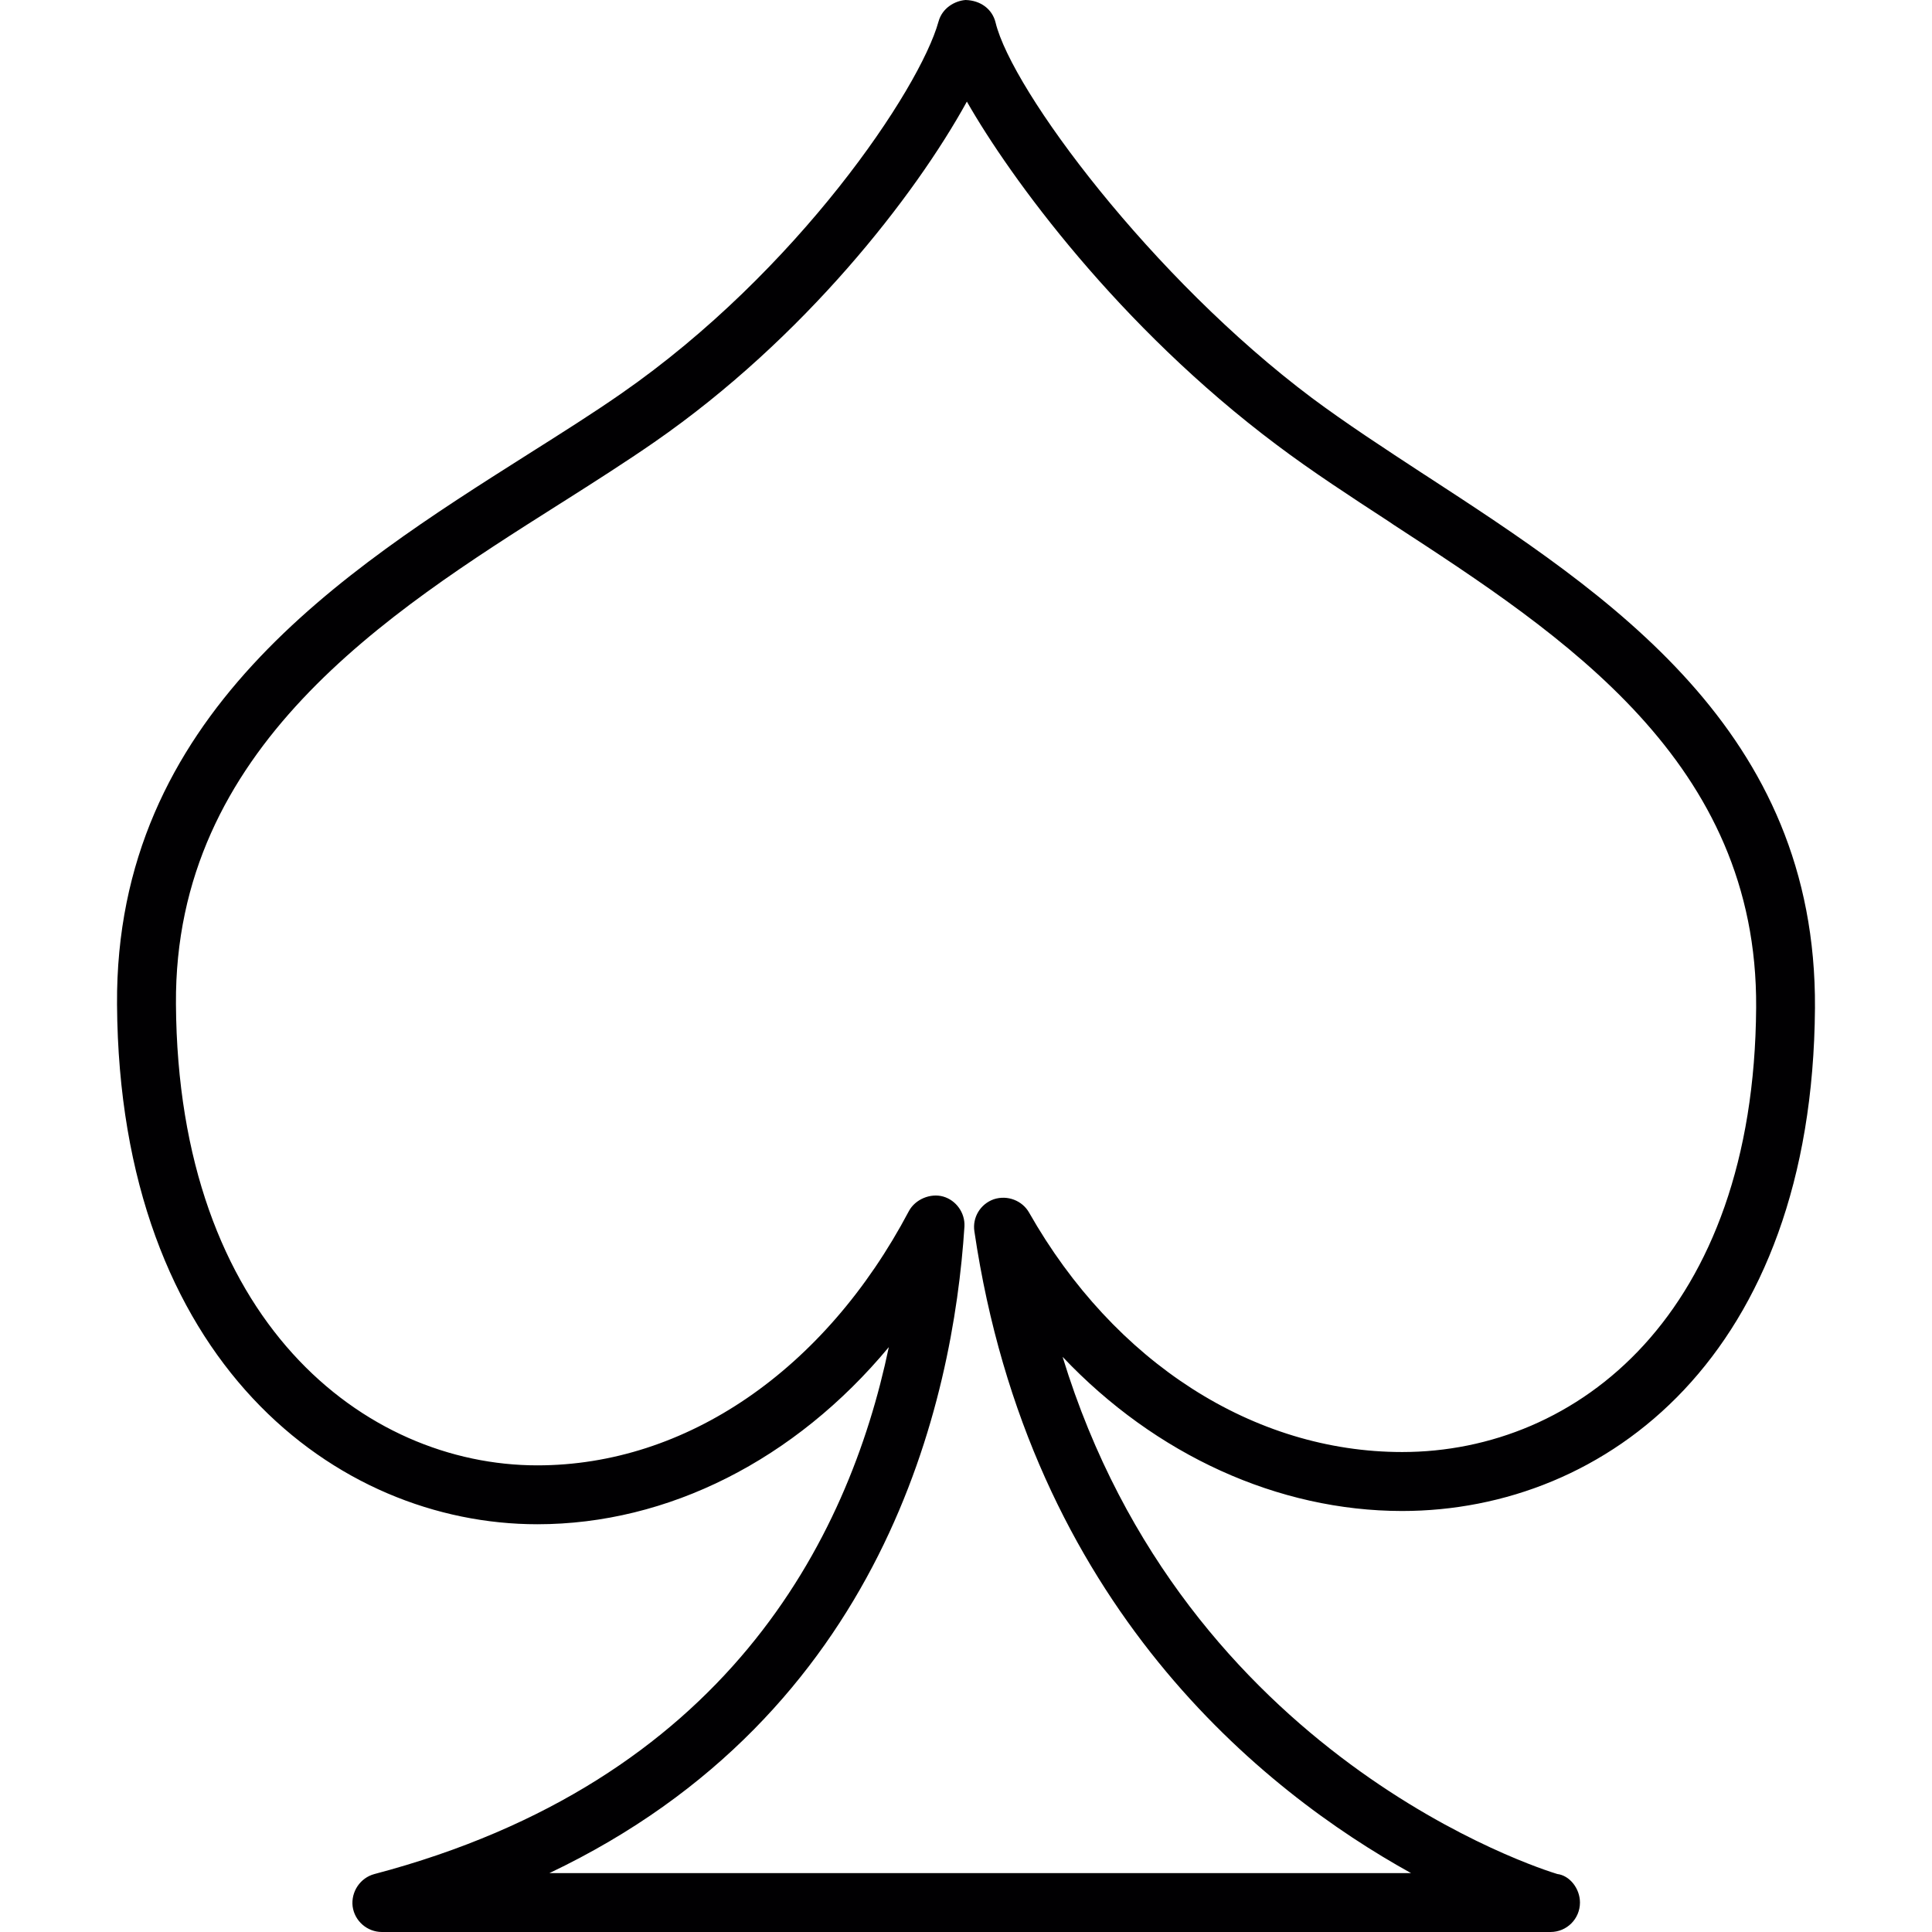 <?xml version="1.0" encoding="iso-8859-1"?>
<!-- Generator: Adobe Illustrator 18.1.1, SVG Export Plug-In . SVG Version: 6.00 Build 0)  -->
<svg version="1.1" id="Capa_1" xmlns="http://www.w3.org/2000/svg" xmlns:xlink="http://www.w3.org/1999/xlink" x="0px" y="0px"
	 viewBox="0 0 208.167 208.167" style="enable-background:new 0 0 208.167 208.167;" xml:space="preserve">
<g>
	<path style="fill:#010002;" d="M195.557,108.607c0.19-29.934-22.207-44.532-41.976-57.405l-0.236-0.15
		c-4.313-2.82-8.382-5.486-11.986-8.171C124.12,29.959,109.028,9.738,107.267,2.419c-0.354-1.428-1.593-2.376-3.235-2.419
		c-1.163,0.093-2.509,0.859-2.91,2.326c-2.011,7.269-15.181,26.906-34.225,40.108c-3.038,2.112-6.313,4.177-10.1,6.571
		C37.025,61.531,12.399,77.124,12.61,108.228c0.247,38.483,23.649,56.005,45.283,56.005c14.076,0,27.768-6.925,37.875-19.086
		c-4.363,20.868-17.647,46.808-55.433,56.778c-1.532,0.412-2.53,1.915-2.341,3.486c0.211,1.571,1.568,2.756,3.16,2.756h125.908
		c1.757,0,3.174-1.417,3.174-3.174c0-1.535-1.135-2.924-2.441-3.074c-1.657-0.501-40.069-12.494-53.303-55.723
		c10.01,10.579,23.22,16.602,36.579,16.609C173.046,162.798,195.303,146.039,195.557,108.607z M107.074,129.218
		c-1.442,0.508-2.319,1.961-2.086,3.461c5.959,40.334,31.197,60.368,47.048,69.143H59.196
		c36.043-17.139,43.505-50.845,44.721-69.684c0.072-1.46-0.898-2.82-2.301-3.217c-1.364-0.383-2.995,0.293-3.683,1.564
		c-9.062,17.161-24.028,27.403-40.037,27.403c-18.606,0-38.73-15.554-38.938-49.714c-0.19-27.557,22.783-42.123,41.257-53.822
		l0.462-0.29c3.303-2.097,6.725-4.273,9.835-6.428c16.141-11.184,28.073-26.526,33.666-36.687
		c4.649,8.163,16.337,24.218,33.391,36.995c3.783,2.849,8.013,5.604,12.111,8.274l0.444,0.304
		c18.417,11.996,39.271,25.596,39.095,52.033c-0.204,33.079-19.304,47.899-38.136,47.899c-15.99,0-31.029-9.641-40.205-25.804
		C110.159,129.379,108.57,128.724,107.074,129.218z"/>
</g>
<g>
</g>
<g>
</g>
<g>
</g>
<g>
</g>
<g>
</g>
<g>
</g>
<g>
</g>
<g>
</g>
<g>
</g>
<g>
</g>
<g>
</g>
<g>
</g>
<g>
</g>
<g>
</g>
<g>
</g>
</svg>
